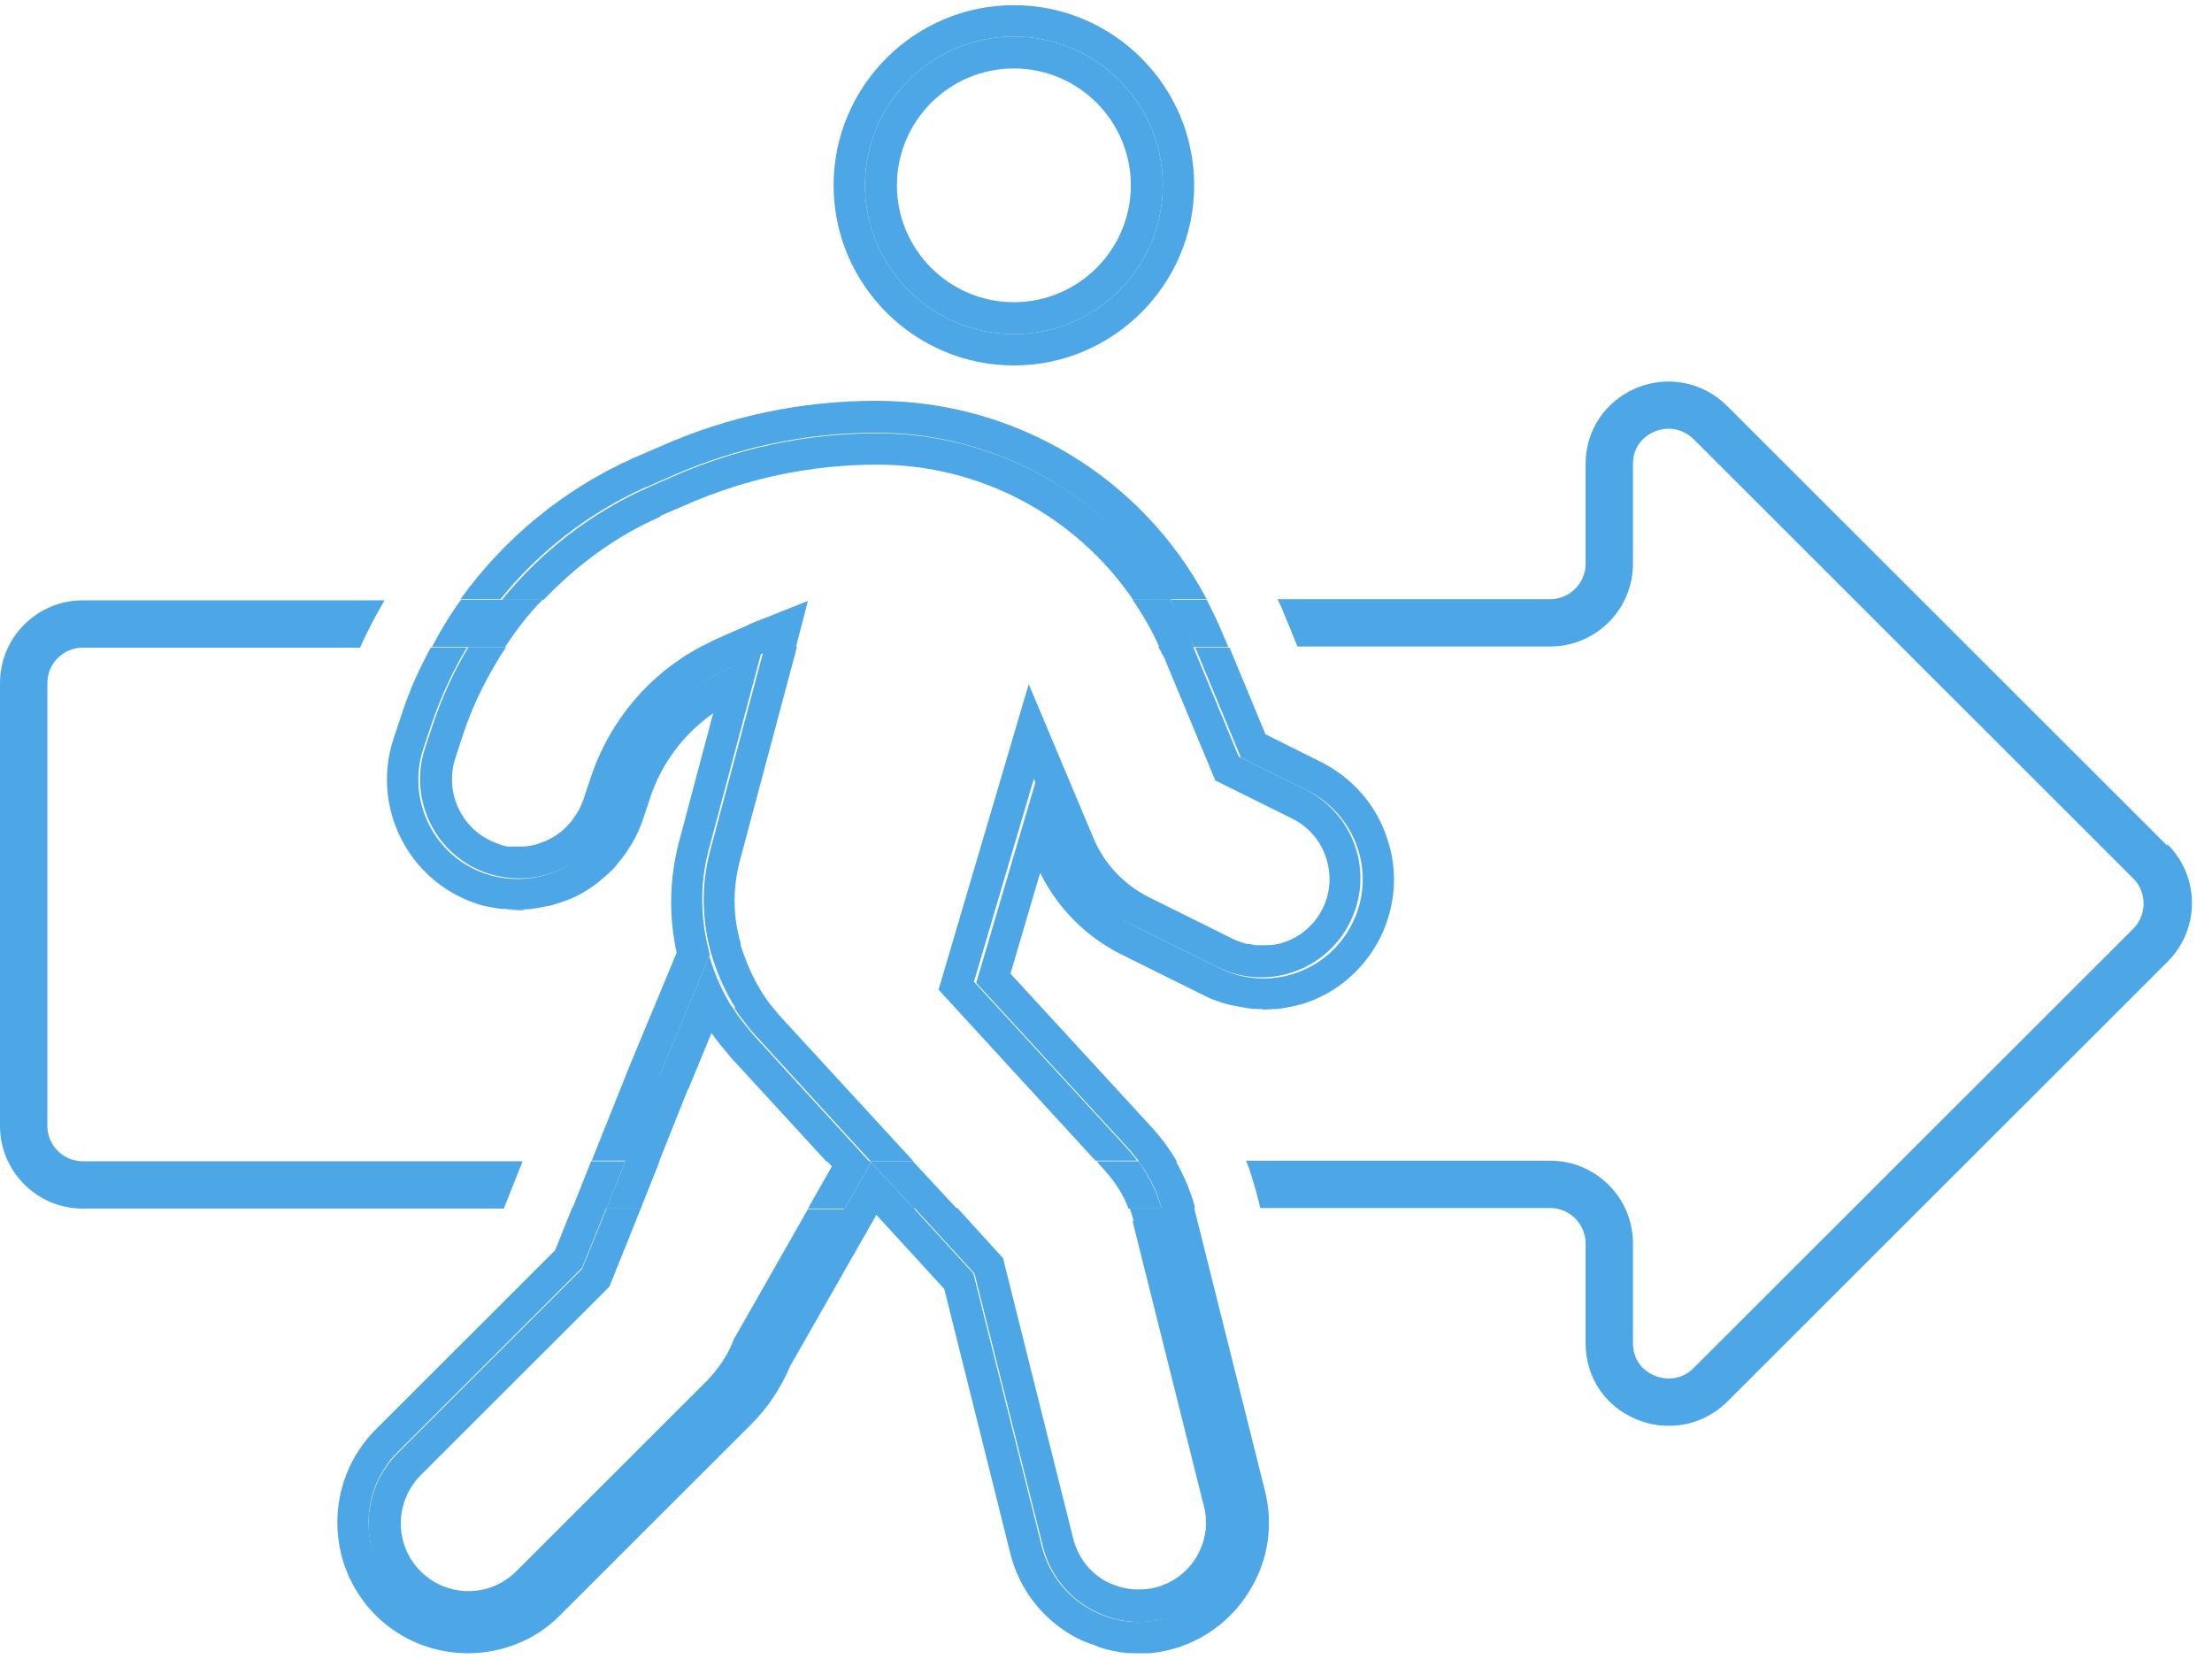 <svg width="108" height="81" viewBox="0 0 108 81" fill="none" xmlns="http://www.w3.org/2000/svg">
<path d="M25.601 44.425C25.322 44.425 25.072 44.425 24.793 44.425C24.96 44.425 25.127 44.452 25.294 44.452C25.406 44.452 25.489 44.452 25.601 44.452V44.425Z" fill="#4DA6E6"/>
<path d="M55.575 80.747C55.575 80.747 55.715 80.747 55.77 80.747C55.408 80.747 55.018 80.747 54.656 80.692C54.963 80.747 55.241 80.747 55.548 80.747H55.575Z" fill="#4DA6E6"/>
<path d="M61.648 49.295C61.815 49.295 62.01 49.267 62.178 49.24C61.927 49.24 61.704 49.24 61.453 49.24C61.509 49.24 61.593 49.24 61.648 49.24V49.295Z" fill="#4DA6E6"/>
<path d="M4.039 56.699C3.092 56.699 2.312 55.92 2.312 54.973V33.347C2.312 32.4 3.092 31.621 4.039 31.621H17.578C17.94 30.814 18.33 30.062 18.776 29.311H4.039C1.811 29.311 0 31.12 0 33.347V54.973C0 57.2 1.811 59.009 4.039 59.009H24.598L25.517 56.699H4.039Z" fill="#4DA6E6"/>
<path d="M105.802 41.279L84.324 19.82C83.154 18.651 81.455 18.317 79.923 18.929C78.391 19.569 77.416 20.988 77.416 22.659V27.529C77.416 28.476 76.636 29.255 75.688 29.255H62.373C62.373 29.255 62.484 29.478 62.54 29.589L63.348 31.565H75.688C77.917 31.565 79.728 29.756 79.728 27.529V22.659C79.728 21.935 80.118 21.35 80.786 21.072C81.455 20.794 82.151 20.933 82.681 21.434L104.159 42.894C104.827 43.562 104.827 44.675 104.159 45.343L82.681 66.803C82.179 67.304 81.455 67.443 80.786 67.165C80.118 66.886 79.728 66.302 79.728 65.578V60.707C79.728 58.48 77.917 56.671 75.688 56.671H60.84C61.035 57.145 61.175 57.645 61.314 58.119L61.537 58.981H75.688C76.636 58.981 77.416 59.761 77.416 60.707V65.578C77.416 67.248 78.363 68.668 79.923 69.308C80.452 69.531 80.981 69.614 81.511 69.614C82.541 69.614 83.572 69.197 84.352 68.417L105.83 46.957C107.418 45.371 107.418 42.81 105.83 41.224L105.802 41.279Z" fill="#4DA6E6"/>
<path d="M56.801 59.26L60.283 73.177C60.924 75.765 59.336 78.382 56.745 79.05C54.155 79.69 51.536 78.103 50.867 75.515L47.525 62.182L44.6 58.981H41.229L37.217 65.996C36.855 66.914 36.298 67.721 35.602 68.417L26.27 77.741C24.375 79.634 21.311 79.634 19.417 77.741C17.522 75.849 17.522 72.787 19.417 70.894L28.415 61.904L29.612 58.954H27.941L27.105 61.041L18.33 69.809C15.851 72.314 15.851 76.35 18.33 78.855C19.584 80.107 21.227 80.72 22.843 80.72C24.459 80.72 26.13 80.107 27.356 78.855L36.688 69.531C37.496 68.723 38.137 67.749 38.583 66.691L42.789 59.316L46.104 62.934L49.335 75.876C49.753 77.519 50.784 78.91 52.26 79.801C52.595 79.996 52.929 80.163 53.291 80.274C53.375 80.302 53.486 80.33 53.57 80.386C53.876 80.497 54.183 80.58 54.517 80.636C54.573 80.636 54.6 80.636 54.656 80.664C55.018 80.72 55.38 80.72 55.77 80.72C55.854 80.72 55.938 80.72 55.993 80.72C56.355 80.72 56.745 80.636 57.108 80.553C58.751 80.135 60.144 79.105 61.035 77.63C61.927 76.155 62.178 74.457 61.76 72.787L58.305 58.981H56.69C56.69 58.981 56.745 59.148 56.773 59.232L56.801 59.26Z" fill="#4DA6E6"/>
<path d="M32.203 52.524L34.654 46.623C34.654 46.623 34.71 46.735 34.71 46.79C34.209 45.093 34.125 43.283 34.599 41.502L37.162 31.899C37.022 31.955 36.883 32.011 36.716 32.094L35.518 32.651C33.039 33.764 31.117 35.852 30.253 38.44L29.863 39.609C29.027 42.142 26.269 43.506 23.734 42.671C21.199 41.836 19.834 39.08 20.67 36.547L21.06 35.379C21.506 34.07 22.091 32.79 22.787 31.621H21.032C20.475 32.651 19.974 33.736 19.611 34.877L19.221 36.047C18.107 39.387 19.918 43.005 23.261 44.118C23.651 44.258 24.041 44.313 24.431 44.369C24.542 44.369 24.682 44.369 24.793 44.397C25.072 44.397 25.322 44.425 25.601 44.397C25.74 44.397 25.852 44.397 25.991 44.369C26.242 44.341 26.52 44.285 26.771 44.23C26.882 44.23 26.994 44.174 27.105 44.146C27.467 44.035 27.802 43.923 28.136 43.757C28.47 43.589 28.777 43.395 29.083 43.172C29.167 43.116 29.25 43.033 29.362 42.949C29.557 42.782 29.752 42.615 29.947 42.42C30.03 42.337 30.114 42.226 30.197 42.114C30.364 41.919 30.532 41.697 30.671 41.474C30.727 41.363 30.81 41.279 30.866 41.168C31.061 40.834 31.228 40.472 31.367 40.082L31.757 38.913C32.315 37.243 33.401 35.824 34.822 34.822L33.15 41.112C32.677 42.921 32.649 44.758 33.039 46.512L30.782 51.94L28.888 56.671H30.559L32.231 52.524H32.203Z" fill="#4DA6E6"/>
<path d="M49.335 47.542L50.784 42.615C51.62 44.313 53.013 45.733 54.74 46.596L58.779 48.599C59.197 48.822 59.643 48.961 60.088 49.073C60.228 49.1 60.367 49.128 60.534 49.156C60.84 49.212 61.147 49.267 61.453 49.267C61.704 49.267 61.927 49.267 62.178 49.267C62.289 49.267 62.428 49.267 62.54 49.24C62.93 49.184 63.292 49.1 63.682 48.989C65.298 48.46 66.607 47.319 67.387 45.788C68.139 44.258 68.278 42.532 67.721 40.917C67.192 39.303 66.05 37.995 64.518 37.215L61.788 35.852L60.033 31.621H58.361L60.59 36.993L63.849 38.607C66.245 39.804 67.22 42.699 66.022 45.093C64.824 47.486 61.927 48.46 59.531 47.264L55.492 45.26C53.932 44.48 52.706 43.144 52.038 41.558L50.589 38.078L47.664 47.987L55.158 56.142C55.325 56.337 55.464 56.532 55.631 56.727H57.47C57.135 56.142 56.745 55.614 56.3 55.113L49.391 47.597L49.335 47.542Z" fill="#4DA6E6"/>
<path d="M36.855 50.548C36.632 50.297 36.437 50.047 36.242 49.796C36.465 50.103 36.66 50.353 36.855 50.548Z" fill="#4DA6E6"/>
<path d="M49.502 17.843C54.35 17.843 58.305 13.891 58.305 9.048C58.305 4.205 54.35 0.252 49.502 0.252C44.655 0.252 40.7 4.205 40.7 9.048C40.7 13.891 44.655 17.843 49.502 17.843ZM49.502 1.783C53.514 1.783 56.773 5.04 56.773 9.048C56.773 13.056 53.514 16.312 49.502 16.312C45.491 16.312 42.232 13.056 42.232 9.048C42.232 5.04 45.491 1.783 49.502 1.783Z" fill="#4DA6E6"/>
<path d="M31.59 23.772L32.788 23.243C35.936 21.851 39.334 21.128 42.789 21.128C48.722 21.128 54.155 24.273 57.135 29.255H58.918C55.77 23.327 49.614 19.569 42.789 19.569C39.112 19.569 35.546 20.32 32.175 21.824L30.95 22.352C27.523 23.883 24.626 26.277 22.481 29.255H24.431C26.325 26.917 28.749 25.024 31.562 23.772H31.59Z" fill="#4DA6E6"/>
<path d="M58.222 31.398L58.305 31.593H59.977L59.642 30.814C59.42 30.285 59.169 29.784 58.918 29.283H57.135C57.525 29.951 57.888 30.675 58.222 31.398Z" fill="#4DA6E6"/>
<path d="M24.459 29.283H22.509C21.979 30.007 21.506 30.786 21.088 31.593H22.843C23.317 30.786 23.902 30.007 24.487 29.283H24.459Z" fill="#4DA6E6"/>
<path d="M30.532 56.699H28.86L27.941 59.009H29.612L30.532 56.699Z" fill="#4DA6E6"/>
<path d="M41.229 59.009H44.627L42.538 56.755L41.229 59.009Z" fill="#4DA6E6"/>
<path d="M56.718 59.009H58.333V58.898C58.11 58.119 57.804 57.395 57.414 56.699H55.575C56.105 57.395 56.495 58.174 56.718 59.009Z" fill="#4DA6E6"/>
<path d="M49.502 16.312C53.514 16.312 56.773 13.056 56.773 9.048C56.773 5.04 53.514 1.783 49.502 1.783C45.491 1.783 42.232 5.04 42.232 9.048C42.232 13.056 45.491 16.312 49.502 16.312ZM49.502 3.342C52.65 3.342 55.213 5.903 55.213 9.048C55.213 12.193 52.65 14.754 49.502 14.754C46.355 14.754 43.792 12.193 43.792 9.048C43.792 5.903 46.355 3.342 49.502 3.342Z" fill="#4DA6E6"/>
<path d="M32.231 25.191L33.457 24.663C36.437 23.354 39.585 22.686 42.844 22.686C47.915 22.686 52.539 25.219 55.325 29.283H57.191C54.21 24.301 48.778 21.155 42.844 21.155C39.39 21.155 35.992 21.879 32.844 23.271L31.646 23.8C28.832 25.052 26.409 26.945 24.514 29.283H26.548C28.164 27.585 30.086 26.166 32.259 25.219L32.231 25.191Z" fill="#4DA6E6"/>
<path d="M35.88 65.272L35.797 65.467C35.518 66.19 35.072 66.831 34.543 67.387L25.211 76.712C24.57 77.352 23.735 77.686 22.871 77.686C22.007 77.686 21.172 77.352 20.531 76.712C19.249 75.431 19.249 73.344 20.531 72.035L29.752 62.823L31.284 59.009H29.612L28.415 61.96L19.417 70.95C17.522 72.843 17.522 75.904 19.417 77.797C21.311 79.69 24.375 79.69 26.27 77.797L35.602 68.473C36.298 67.777 36.855 66.942 37.217 66.051L41.229 59.037H39.446L35.88 65.3V65.272Z" fill="#4DA6E6"/>
<path d="M33.624 53.136L34.738 50.437C34.989 50.798 35.267 51.132 35.546 51.466C35.602 51.522 35.63 51.578 35.685 51.633L40.365 56.727H42.455L36.827 50.576C36.66 50.381 36.437 50.13 36.215 49.824C36.075 49.657 35.936 49.462 35.797 49.24C35.797 49.212 35.741 49.156 35.713 49.128C35.267 48.405 34.933 47.653 34.682 46.846C34.682 46.79 34.627 46.735 34.627 46.679L32.175 52.58L30.504 56.727H32.175L33.596 53.164L33.624 53.136Z" fill="#4DA6E6"/>
<path d="M34.738 46.79C34.989 47.597 35.323 48.349 35.769 49.073C35.407 48.488 35.044 47.709 34.738 46.79Z" fill="#4DA6E6"/>
<path d="M55.297 59.622L58.779 73.538C59.002 74.374 58.862 75.264 58.417 76.016C57.971 76.767 57.247 77.296 56.383 77.519C56.133 77.574 55.91 77.602 55.659 77.602H55.603C55.547 77.602 55.52 77.602 55.464 77.602C55.269 77.602 55.046 77.574 54.851 77.519C54.767 77.519 54.712 77.491 54.628 77.463C54.377 77.38 54.127 77.296 53.904 77.157C53.152 76.712 52.623 75.988 52.4 75.125L48.973 61.431L46.745 58.981H44.655L47.58 62.182L50.923 75.515C51.564 78.103 54.21 79.69 56.801 79.05C59.392 78.409 60.98 75.765 60.339 73.177L56.857 59.26C56.857 59.26 56.801 59.093 56.773 59.009H55.157C55.241 59.204 55.297 59.427 55.352 59.622H55.297Z" fill="#4DA6E6"/>
<path d="M35.852 49.212C35.992 49.434 36.131 49.629 36.27 49.796C36.465 50.047 36.66 50.297 36.883 50.548L42.51 56.699H44.599L37.997 49.518C37.997 49.518 37.942 49.462 37.914 49.407C37.162 48.572 36.577 47.458 36.159 46.15V46.039C35.769 44.703 35.769 43.283 36.159 41.892L38.917 31.565H34.237C31.702 32.901 29.779 35.184 28.86 37.911L28.47 39.08C28.359 39.387 28.219 39.665 28.024 39.915C27.997 39.971 27.941 40.027 27.913 40.082C27.718 40.305 27.523 40.528 27.272 40.695C27.244 40.723 27.189 40.75 27.161 40.778C26.938 40.917 26.687 41.057 26.436 41.14C26.381 41.14 26.353 41.168 26.297 41.196C26.019 41.279 25.712 41.335 25.434 41.335C25.406 41.335 25.378 41.335 25.35 41.335C25.267 41.335 25.183 41.335 25.099 41.335C25.044 41.335 24.96 41.335 24.904 41.335C24.709 41.335 24.514 41.279 24.319 41.196C22.592 40.611 21.673 38.746 22.23 37.021L22.62 35.824C23.122 34.321 23.846 32.901 24.709 31.593H22.871C22.174 32.762 21.589 34.015 21.144 35.351L20.754 36.52C19.918 39.053 21.283 41.808 23.818 42.643C26.353 43.478 29.111 42.114 29.947 39.581L30.337 38.412C31.2 35.824 33.094 33.736 35.602 32.623L36.8 32.094C36.939 32.011 37.078 31.955 37.245 31.899L34.682 41.502C34.209 43.255 34.264 45.093 34.794 46.79C35.1 47.737 35.462 48.488 35.825 49.073C35.825 49.1 35.88 49.156 35.908 49.184L35.852 49.212Z" fill="#4DA6E6"/>
<path d="M56.801 32.011L59.336 38.106L63.097 39.971C63.877 40.361 64.462 41.029 64.74 41.864C65.019 42.699 64.963 43.589 64.573 44.369C64.183 45.148 63.515 45.733 62.679 46.011C62.373 46.122 62.066 46.15 61.732 46.15C61.704 46.15 61.648 46.15 61.62 46.15C61.593 46.15 61.565 46.15 61.509 46.15C61.342 46.15 61.203 46.15 61.035 46.094C60.952 46.094 60.896 46.094 60.813 46.067C60.59 46.011 60.367 45.928 60.144 45.816L56.105 43.812C54.879 43.2 53.904 42.17 53.375 40.89L50.227 33.402L45.825 48.321L53.486 56.671H55.52C55.38 56.476 55.213 56.282 55.046 56.087L47.553 47.931L50.477 38.023L51.926 41.502C52.595 43.116 53.82 44.425 55.38 45.204L59.42 47.208C61.815 48.405 64.713 47.431 65.91 45.037C67.108 42.643 66.133 39.748 63.738 38.552L60.478 36.937L58.25 31.565H56.55C56.55 31.565 56.69 31.816 56.745 31.955L56.801 32.011Z" fill="#4DA6E6"/>
<path d="M57.163 29.283H55.297C55.798 30.007 56.244 30.786 56.606 31.593H58.305L58.222 31.398C57.915 30.647 57.553 29.951 57.135 29.283H57.163Z" fill="#4DA6E6"/>
<path d="M42.482 56.699H40.393L40.616 56.95L39.446 59.009H41.229L42.538 56.755L42.482 56.699Z" fill="#4DA6E6"/>
<path d="M44.572 56.699H42.482L42.538 56.755L44.627 59.009H46.717L44.572 56.699Z" fill="#4DA6E6"/>
<path d="M42.538 56.755L42.482 56.699L42.538 56.755Z" fill="#4DA6E6"/>
<path d="M26.492 29.283H24.459C23.874 30.007 23.289 30.786 22.815 31.593H24.654C25.211 30.758 25.796 29.979 26.492 29.283Z" fill="#4DA6E6"/>
<path d="M53.96 57.172C54.461 57.729 54.851 58.341 55.102 59.009H56.718C56.467 58.174 56.077 57.395 55.575 56.699H53.542L53.96 57.172Z" fill="#4DA6E6"/>
<path d="M32.203 56.699H30.532L29.612 59.009H31.284L32.203 56.699Z" fill="#4DA6E6"/>
<path d="M36.605 30.48L34.905 31.231C34.654 31.343 34.432 31.482 34.181 31.593H38.861L39.446 29.339L36.577 30.48H36.605Z" fill="#4DA6E6"/>
</svg>
